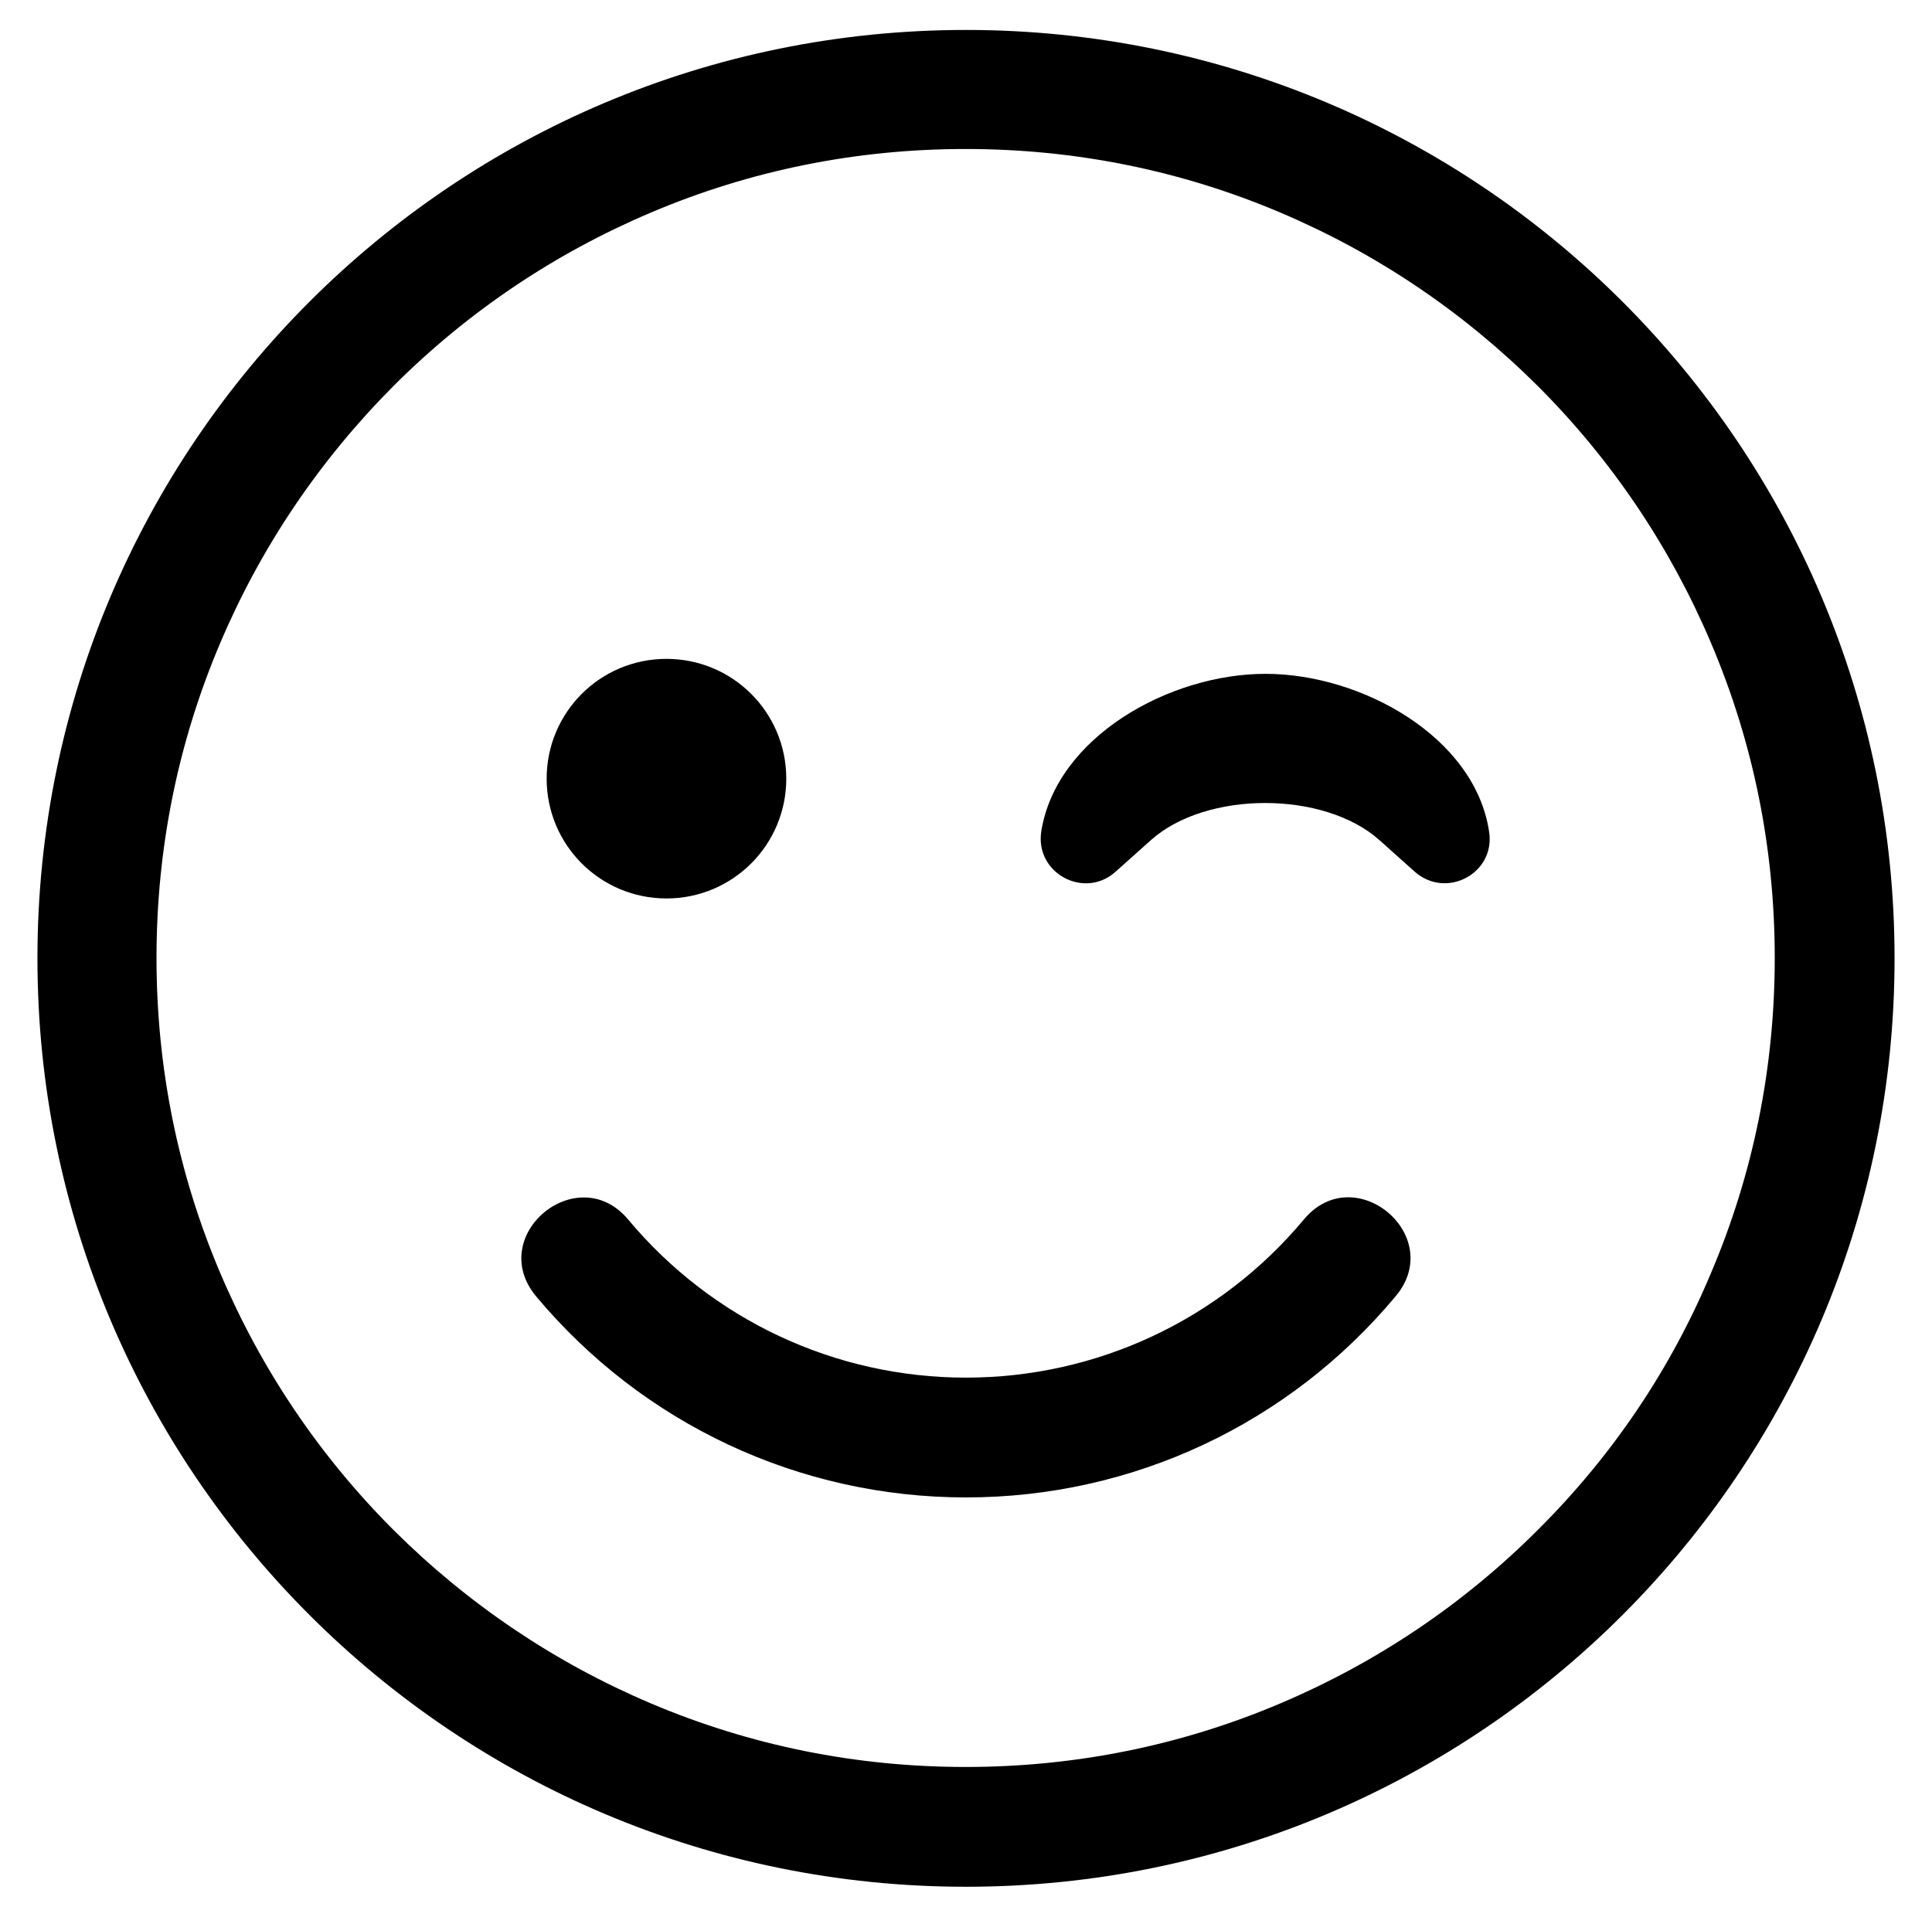 <?xml version="1.0" standalone="no"?>
<!DOCTYPE svg PUBLIC "-//W3C//DTD SVG 1.1//EN" "http://www.w3.org/Graphics/SVG/1.1/DTD/svg11.dtd" >
<svg xmlns="http://www.w3.org/2000/svg" xmlns:xlink="http://www.w3.org/1999/xlink" version="1.1" viewBox="-10 0 516 512">
   <path fill="currentColor"
d="M248 8c137 0 248 111 248 248s-111 248 -248 248s-248 -111 -248 -248s111 -248 248 -248zM400.7 408.7c19.899 -19.8 35.5 -42.9 46.3 -68.7c11.3 -26.6 17 -54.9 17 -84.1c0 -29.2 -5.7 -57.5 -17 -84.101
c-10.9 -25.7 -26.5 -48.899 -46.3 -68.7c-19.9 -19.8 -43 -35.399 -68.7 -46.3c-26.6 -11.3 -54.9 -17 -84.1 -17c-29.2 0 -57.5 5.7 -84.101 17c-25.7 10.9 -48.899 26.5 -68.7 46.3
c-19.8 19.9 -35.399 43 -46.3 68.7c-11.3 26.601 -17 54.9 -17 84.101c0 29.199 5.7 57.5 17 84.1c10.9 25.7 26.5 48.9 46.3 68.7c19.9 19.8 43 35.399 68.7 46.3c26.601 11.3 54.9 17 84.101 17
c29.199 0 57.5 -5.7 84.1 -17c25.7 -10.9 48.9 -26.5 68.7 -46.3zM168 240c-17.7 0 -32 -14.3 -32 -32s14.3 -32 32 -32s32 14.3 32 32s-14.3 32 -32 32zM328 180c25.7 0 55.9 16.9 59.7 42.1
c1.8 11.101 -11.3 18.2 -19.8 10.801l-9.5 -8.5c-14.801 -13.2 -46.2 -13.2 -61 0l-9.5 8.5c-8.301 7.399 -21.5 0.399 -19.801 -10.801c4 -25.199 34.2 -42.1 59.9 -42.1zM338.2 325.8
c13.5 -16.3 38.1 4.2 24.6 20.4c-28.5 34.2 -70.3 53.8 -114.8 53.8s-86.3 -19.6 -114.8 -53.7c-13.601 -16.3 11.1 -36.7 24.6 -20.5c22.4 26.8 55.3 42.2 90.2 42.2
s67.8 -15.4 90.2 -42.2z" />
</svg>
